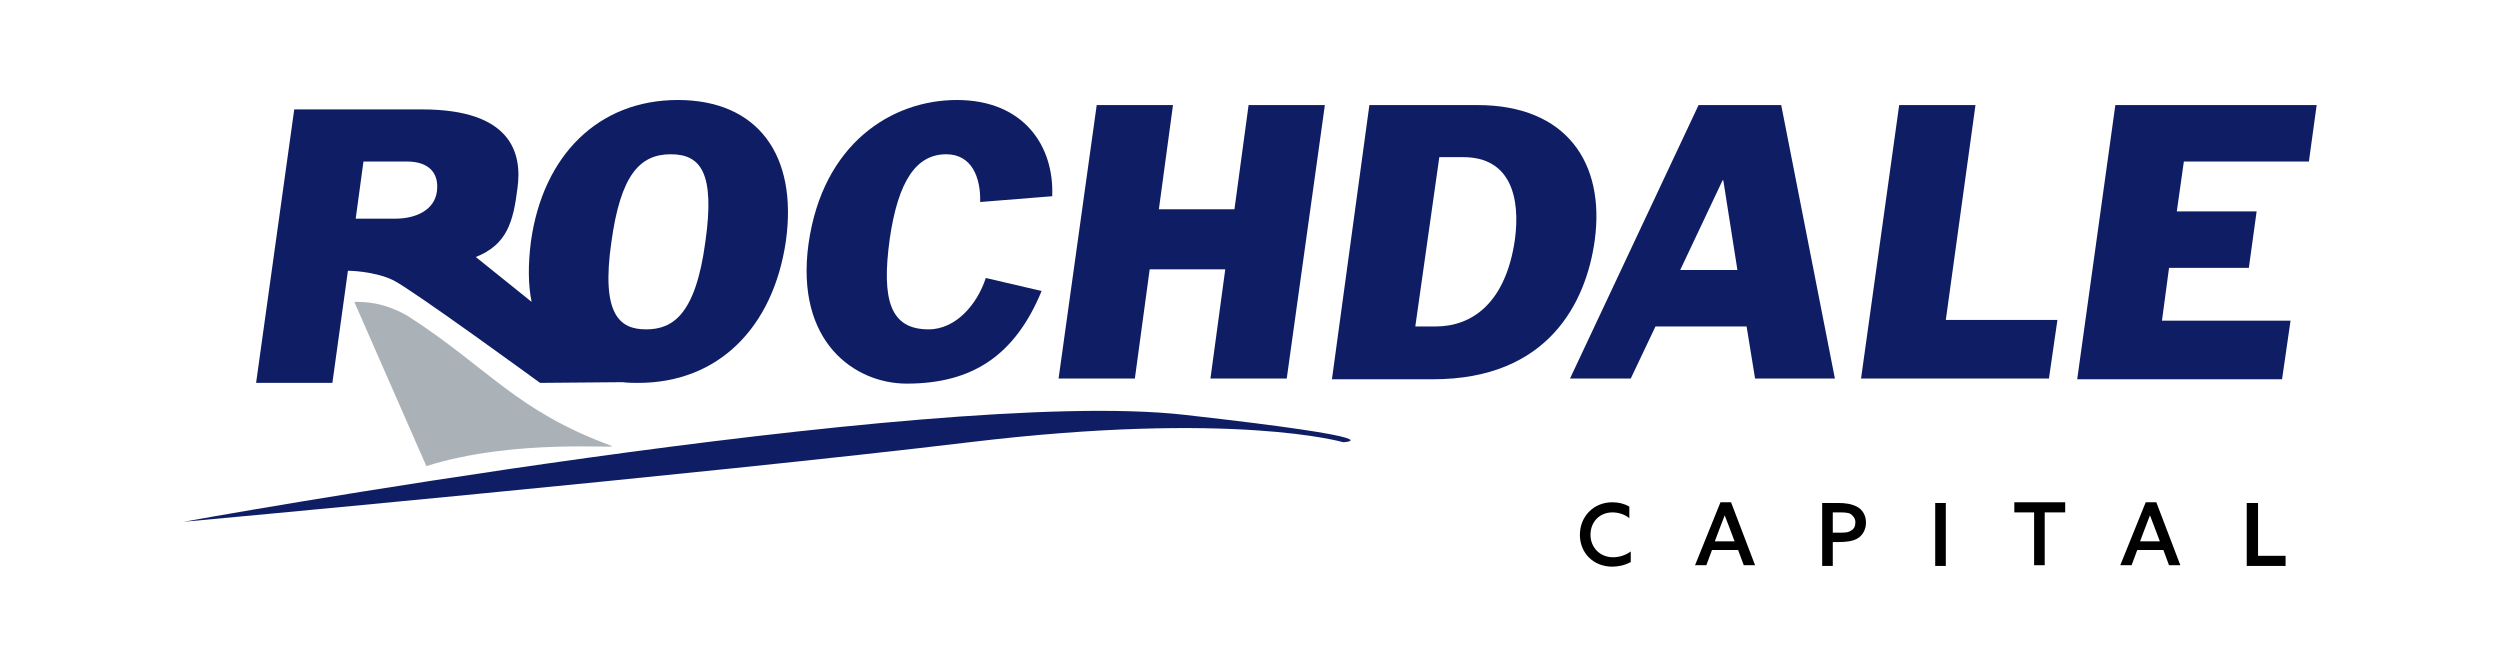 <svg width="300" height="80" viewBox="0 0 300 80" fill="none" xmlns="http://www.w3.org/2000/svg">
<path d="M117.619 24.242C117.703 21.29 116.601 18.512 113.55 18.512C109.989 18.512 107.785 21.637 106.768 28.67C105.751 36.05 106.853 39.523 111.43 39.523C114.736 39.523 117.279 36.484 118.297 33.358L124.993 34.921C121.772 42.735 116.601 46.034 108.803 46.034C102.615 46.034 95.409 41.085 97.02 29.277C98.715 17.209 107.022 12 114.821 12C122.874 12 126.519 17.557 126.265 23.547L117.619 24.242Z" fill="#0F1E64"/>
<path d="M131.605 12.608H140.76L139.065 25.11H148.135L149.83 12.608H158.985L154.408 45.426H145.253L147.033 32.316H137.963L136.183 45.426H127.028L131.605 12.608Z" fill="#0F1E64"/>
<path d="M164.326 12.608H177.295C187.976 12.608 192.638 19.553 191.367 28.843C190.35 36.223 185.857 45.513 171.955 45.513H159.833L164.326 12.608ZM169.836 39.175H172.294C176.617 39.175 180.686 36.397 181.788 28.757C182.466 23.721 181.279 18.859 175.6 18.859H172.718L169.836 39.175Z" fill="#0F1E64"/>
<path d="M203.828 12.608H213.746L220.188 45.426H210.609L209.592 39.175H198.657L195.69 45.426H188.4L203.828 12.608ZM201.624 32.403H208.49L206.795 21.637H206.71L201.624 32.403Z" fill="#0F1E64"/>
<path d="M227.902 12.608H237.057L233.497 38.394H246.89L245.873 45.426H223.325L227.902 12.608Z" fill="#0F1E64"/>
<path d="M253.841 12.608H278L277.068 19.38H262.064L261.216 25.371H270.795L269.862 32.143H260.284L259.436 38.481H274.864L273.846 45.513H249.264L253.841 12.608Z" fill="#0F1E64"/>
<path d="M81.338 12C71.844 12 65.147 18.598 63.706 29.017C63.367 31.709 63.367 34.139 63.791 36.223L57.094 30.84C60.824 29.364 61.587 26.673 62.095 22.592C62.689 18.338 61.333 13.129 50.652 13.129H35.309L30.731 45.947H39.886L41.751 32.49C41.751 32.49 44.803 32.49 47.176 33.619C49.465 34.747 64.808 45.947 64.808 45.947L74.726 45.861C75.319 45.947 75.997 45.947 76.591 45.947C86.17 45.947 92.781 39.349 94.307 28.93C95.748 18.598 90.917 12 81.338 12ZM52.432 22.939C52.178 25.11 50.058 26.239 47.431 26.239H42.684L43.616 19.38H48.787C51.584 19.38 52.686 20.856 52.432 22.939ZM84.644 29.017C83.457 37.873 80.66 39.523 77.523 39.523C74.387 39.523 72.098 37.786 73.37 29.017C74.472 21.029 76.76 18.512 80.49 18.512C84.05 18.512 85.831 20.682 84.644 29.017Z" fill="#0F1E64"/>
<path d="M73.37 53.501C61.841 49.246 58.705 44.211 48.871 37.873C45.905 36.223 43.785 36.223 42.514 36.223L51.16 55.932C61.841 52.546 74.726 53.935 73.37 53.501Z" fill="#ABB2B7"/>
<path d="M22 62.617C22 62.617 111.685 46.381 142.032 49.767C168.31 52.719 161.189 53.067 161.189 53.067C161.189 53.067 148.135 49.246 116.347 53.067C84.559 56.887 22 62.617 22 62.617Z" fill="#0F1E64"/>
<path d="M195.605 67.479C195.012 67.826 194.164 68 193.486 68C191.197 68 189.587 66.35 189.587 64.18C189.587 62.009 191.197 60.273 193.486 60.273C194.249 60.273 194.927 60.447 195.521 60.794V62.183C195.012 61.749 194.249 61.488 193.486 61.488C191.96 61.488 190.858 62.617 190.858 64.18C190.858 65.656 191.96 66.871 193.571 66.871C194.334 66.871 195.097 66.611 195.69 66.177V67.479H195.605Z" fill="black"/>
<path d="M210.609 67.826H209.253L208.575 66.003H205.438L204.76 67.826H203.404L206.456 60.273H207.727L210.609 67.826ZM205.778 64.961H208.151L207.727 63.833C207.473 63.138 207.219 62.53 206.964 61.836C206.71 62.53 206.456 63.138 206.201 63.833L205.778 64.961Z" fill="black"/>
<path d="M218.578 60.36H220.612C221.375 60.36 222.138 60.446 222.816 60.794C223.494 61.141 223.918 61.836 223.918 62.704C223.918 63.572 223.494 64.267 222.901 64.614C222.307 64.961 221.544 65.048 220.527 65.048H219.934V67.913H218.662V60.36H218.578ZM220.612 63.919C221.375 63.919 221.799 63.919 222.138 63.659C222.477 63.485 222.646 63.138 222.646 62.704C222.646 62.183 222.392 61.922 222.053 61.662C221.714 61.488 221.205 61.488 220.612 61.488H219.934V63.919H220.612V63.919Z" fill="black"/>
<path d="M232.225 60.36H233.497V67.913H232.225V60.36Z" fill="black"/>
<path d="M244.093 61.488H241.719V60.273H247.823V61.488H245.364V67.826H244.093V61.488Z" fill="black"/>
<path d="M261.64 67.826H260.283L259.605 66.003H256.469L255.791 67.826H254.434L257.486 60.273H258.758L261.64 67.826ZM256.808 64.961H259.181L258.758 63.833C258.503 63.138 258.249 62.53 257.995 61.836C257.74 62.53 257.486 63.138 257.232 63.833L256.808 64.961Z" fill="black"/>
<path d="M269.693 60.36H270.964V66.698H274.27V67.913H269.608V60.36H269.693Z" fill="black"/>
</svg>
